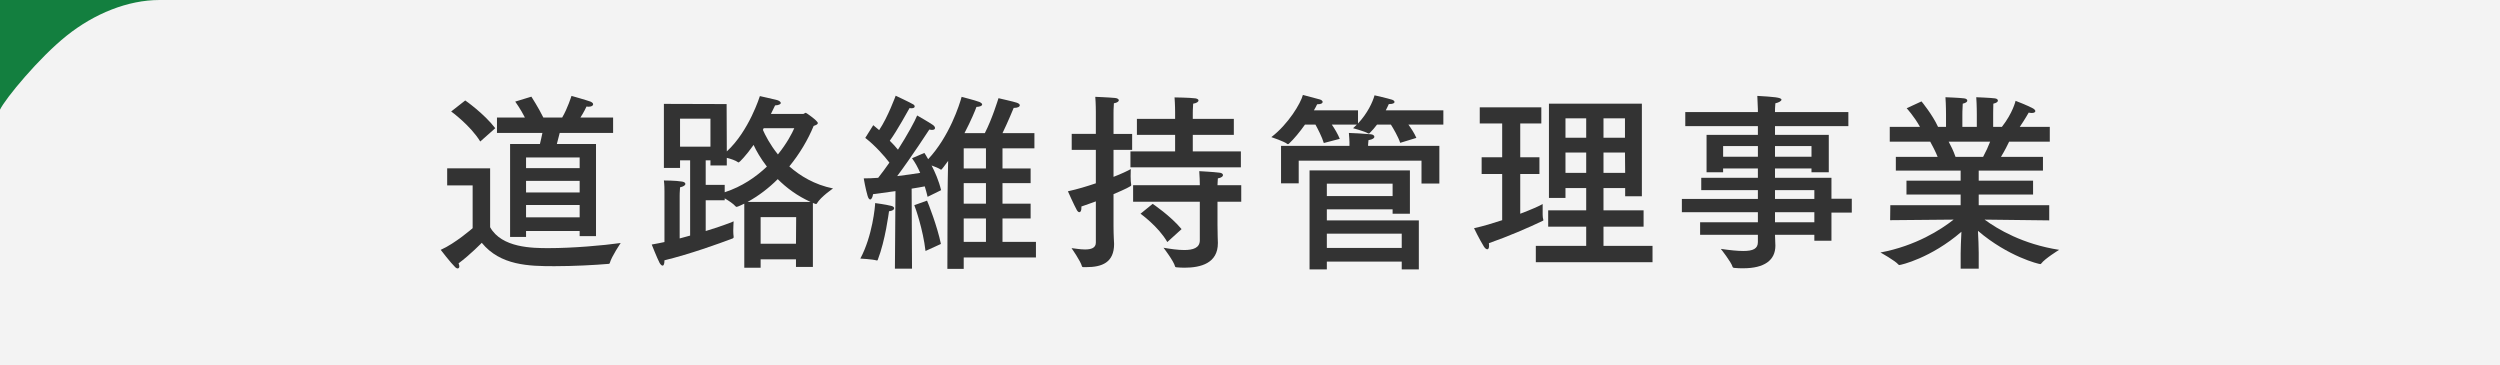 <svg enable-background="new 0 0 342 50" height="50" viewBox="0 0 342 50" width="342" xmlns="http://www.w3.org/2000/svg"><rect x="0" y="0" width="342" height="50" fill="#808080" stroke="none"/><path d="m0 0h342v50h-342z" fill="#fff" opacity=".9"/><g fill="#333"><path d="m67.05 31.084c1.586 2.834 5.798 2.86 7.982 2.86 3.354 0 7.514-.364 9.88-.702 0 0-1.248 1.846-1.482 2.704-.026.13-.104.156-.234.156-1.82.156-4.706.312-7.358.312-3.458 0-7.384-.078-9.933-3.198 0 0-1.586 1.638-3.172 2.808.052.156.104.286.104.416 0 .182-.104.286-.234.286-.078 0-.208-.052-.312-.156-.65-.624-2.002-2.392-2.002-2.392 2.002-.884 4.368-2.964 4.368-2.964v-5.85h-3.484v-2.34h5.876v8.06zm-1.352-11.726c-1.352-2.21-3.978-4.108-3.978-4.108l1.924-1.508s2.522 1.742 4.108 3.796zm18.175-1.17h-7.306c-.13.468-.26 1.014-.39 1.508h5.356v12.61h-2.236v-.702h-7.333v.806h-2.184v-12.714h4.082c.13-.494.234-1.04.338-1.508h-6.214v-2.106h3.822c-.572-1.144-1.326-2.184-1.326-2.184l2.21-.676s.988 1.534 1.638 2.86h2.574c.754-1.274 1.274-2.964 1.274-2.964s1.95.546 2.6.78c.234.104.364.234.364.364 0 .182-.208.338-.65.338-.078 0-.156-.026-.26-.026-.026.078-.364.78-.832 1.508h4.472v2.106zm-11.909 3.354v1.456h7.333v-1.456zm0 3.198v1.586h7.333v-1.586zm0 3.302v1.69h7.333v-1.69z"/><path d="m109.877 15.588c.104 0 .234-.156.364-.156.052 0 1.638 1.092 1.638 1.404 0 .156-.182.26-.572.39-.78 1.898-1.924 3.822-3.328 5.538 1.482 1.3 3.432 2.496 5.98 3.017 0 0-1.69 1.144-2.21 2.054-.026.052-.078.078-.13.078-.078 0-.338-.13-.416-.156v8.763h-2.314v-1.04h-4.836v1.144h-2.236v-8.764c-.052.026-.91.442-1.04.442-.052 0-.104-.026-.156-.078-.286-.338-.91-.754-1.482-1.092v.26h-2.6v4.212c1.872-.572 3.302-1.092 3.822-1.326 0 0-.052.676-.052 1.3 0 .312.026.624.052.806v.078c0 .052-.026.104-.13.156-2.002.754-5.824 2.132-9.334 2.99 0 .52-.104.728-.26.728-.13 0-.286-.156-.416-.39-.338-.65-1.066-2.496-1.066-2.496.572-.104 1.17-.208 1.742-.338v-6.604s0-.104 0-.286c0-.338 0-.936-.078-1.534 0 0 1.664 0 2.522.156.286.052.416.182.416.312 0 .182-.234.364-.728.468-.052.598-.052 1.144-.052 1.144v5.85c.494-.13.962-.26 1.43-.39v-10.296h-1.378v1.04h-2.21v-8.762l8.581.026.026 6.475c3.042-2.782 4.524-7.566 4.524-7.566s1.976.442 2.366.546c.312.104.494.26.494.39 0 .156-.234.312-.78.338-.156.312-.338.702-.572 1.17h4.419zm-16.848.65v3.822h4.16v-3.822zm6.396 6.396h-2.236v-.702h-.65v3.354h2.6v1.014c2.392-.78 4.29-2.106 5.772-3.51-.858-1.118-1.456-2.158-1.82-2.964-1.014 1.456-1.95 2.392-2.028 2.392-.026 0-.078 0-.104-.026-.312-.234-.988-.468-1.534-.598zm11.467 4.992c-1.846-.832-3.328-1.95-4.498-3.12-1.248 1.248-2.652 2.314-4.134 3.12zm-6.839 2.08v3.64h4.836l.026-3.64zm.416-12.168-.104.234c.312.702.962 2.002 2.054 3.354 1.222-1.508 1.95-2.912 2.236-3.588z"/><path d="m119.955 35.634c-.624-.182-2.262-.26-2.262-.26 1.664-3.094 2.028-7.176 2.028-7.592 0 0 1.43.182 2.236.39.208.052.364.182.364.312 0 .182-.208.364-.702.416-.052.286-.494 3.926-1.534 6.63-.026.052-.052.104-.104.104zm21.554-15.34h-4.368v2.756h3.848v2.002h-3.848v2.809h3.848v2.028h-3.848v3.198h4.576v2.132h-9.88v1.56h-2.236l.026-10.14c0-1.092.052-3.172.078-4.628-.416.572-.884 1.196-.937 1.196-.052 0-.078 0-.104-.026-.208-.156-.729-.364-1.222-.546.468.91.988 2.08 1.3 3.38l-1.846.91c-.104-.442-.234-.936-.39-1.43-.442.078-1.066.208-1.794.312l.052 10.946h-2.34l.078-10.608c-.988.13-2.028.286-3.068.416-.052.39-.208.728-.39.728-.13 0-.26-.156-.364-.52-.286-.962-.521-2.366-.521-2.366.624 0 1.3-.026 1.977-.078.52-.65 1.04-1.378 1.534-2.08-.676-.884-1.898-2.288-3.302-3.38l1.092-1.742c.26.208.546.442.806.676 1.196-1.768 2.262-4.706 2.262-4.706s2.002.936 2.418 1.196c.13.078.182.182.182.286s-.104.234-.416.234c-.078 0-.182 0-.286-.026-.156.26-1.664 3.042-2.704 4.472.442.442.832.858 1.118 1.222 1.326-2.08 2.34-3.952 2.626-4.68 0 0 1.69.962 2.158 1.3.182.13.286.286.286.416 0 .156-.13.26-.416.26-.104 0-.208-.026-.364-.052-.156.234-2.418 3.718-4.395 6.37 1.248-.156 2.393-.312 3.146-.442-.312-.728-.676-1.404-1.118-2.002l1.69-.728c.078.13.286.416.52.858 2.912-3.12 4.29-7.462 4.576-8.528.13.052 1.69.416 2.444.702.234.104.364.234.364.338 0 .182-.26.312-.78.338-.13.39-.728 1.846-1.638 3.588h2.782c1.014-1.976 1.768-4.472 1.872-4.784.182.052 2.08.468 2.522.624.286.104.39.234.39.338 0 .208-.286.364-.754.364-.026 0-.052 0-.078 0 0 0-.832 2.028-1.534 3.458h4.368v2.079zm-14.69 7.15c.156.338 1.404 3.51 1.898 5.928l-2.106.962c-.338-2.938-1.378-5.902-1.534-6.266zm5.018-7.15v2.756h3.042v-2.756zm0 4.758v2.809h3.042v-2.809zm0 4.836v3.198h3.042v-3.198z"/><path d="m152.33 18.318h2.548v2.184h-2.548v3.692c1.092-.416 1.95-.832 2.366-1.066 0 0-.026.468-.026.988 0 .442.026.91.078 1.17v.078c0 .104-.806.52-2.418 1.196v4.394c0 1.274.078 2.236.078 2.418 0 2.548-1.664 3.172-3.796 3.172-.156 0-.286 0-.416 0-.104 0-.156-.026-.182-.104-.182-.728-1.43-2.496-1.43-2.496.494.052 1.196.182 1.846.182.806 0 1.482-.182 1.482-.936v-5.643c-.676.234-1.326.494-1.976.702v.208c0 .39-.13.572-.286.572-.104 0-.234-.104-.338-.286-.39-.702-1.222-2.574-1.222-2.574 1.3-.286 2.6-.676 3.822-1.092v-4.576h-3.302v-2.184h3.302v-3.042s0-1.144-.078-2.028c0 0 1.976.078 2.704.156.338.026.52.182.52.312 0 .156-.208.338-.676.416-.052.546-.052 1.3-.052 1.3zm16.459.13h-5.616v2.262h6.578v2.184h-15.106v-2.184h6.11v-2.262h-5.226v-2.184h5.226v-.91s0-1.092-.078-2.028c0 0 2.132.026 2.86.13.286.052.416.156.416.286 0 .182-.234.364-.728.442-.052.546-.052 1.326-.052 1.326v.754h5.616zm1.014 9.152h-3.25v3.172c0 1.274.052 2.236.052 2.418v.078c0 2.73-2.314 3.354-4.576 3.354-.364 0-.728-.026-1.066-.052-.078 0-.182-.026-.208-.104-.182-.754-1.586-2.574-1.586-2.574.91.156 1.95.312 2.834.312 1.196 0 2.132-.286 2.132-1.326v-5.278h-9.126v-2.262h9.126v-.104c0-.26-.026-1.222-.078-1.82 0 0 1.95.104 2.756.208.338.026.494.182.494.338s-.208.364-.702.442c-.026.208-.026.624-.052.936h3.25zm-10.115 5.512c-1.222-2.132-3.666-3.874-3.666-3.874l1.664-1.352s2.444 1.638 3.952 3.458z"/><path d="m197.451 17.044h-4.784c.364.494.832 1.196 1.092 1.82l-2.21.676c-.26-.806-.962-2.002-1.274-2.496h-1.897c-.312.416-.65.806-1.015 1.17-.052.052-.077.052-.13.052-.025 0-.078 0-.104-.026-.391-.26-2.028-.702-2.028-.702.182-.156.364-.338.521-.494h-3.433c.364.52.832 1.3 1.092 1.95l-2.185.572c-.233-.806-.857-2.002-1.144-2.522h-1.43c-.702.988-1.482 1.95-2.21 2.626-.053.026-.078.052-.131.052-.025 0-.052 0-.078-.026-.39-.338-2.184-.936-2.184-.936 2.34-1.794 4.03-4.654 4.316-5.772 0 0 1.898.494 2.34.624.234.078.364.208.364.338 0 .156-.183.312-.677.312-.025 0-.051 0-.077 0-.13.26-.261.546-.442.832h6.032v1.794c1.3-1.378 2.002-2.912 2.263-3.848 0 0 1.819.416 2.392.598.208.078.338.182.338.312 0 .156-.208.286-.702.286-.025 0-.052 0-.078 0-.13.286-.26.572-.416.858h7.879zm-.547 8.06h-2.443v-3.12h-16.797v3.094h-2.418v-5.122h9.36v-.521s-.026-.78-.078-1.248c.312 0 2.236.104 3.017.182.285.026.468.182.468.338 0 .182-.208.364-.806.468-.026.208-.053.624-.053.624v.156h9.75zm-4.029 4.134h-2.366v-.598h-8.997v1.508h12.585v6.708h-2.34v-1.066h-10.245v1.066h-2.365v-13.546h13.729v5.928zm-11.363-4.108v1.69h8.997v-1.69zm0 6.838v1.95h10.245v-1.95z"/><path d="m210.855 16.888h-2.886v4.628h2.626v2.288h-2.626v5.435c1.456-.546 2.626-1.066 3.068-1.326v.702c0 .494-.026 1.092.078 1.404 0 .026.026.052.026.078 0 .052-.026.078-.078.104-1.873.91-4.785 2.158-7.385 3.068.025.13.025.26.025.364 0 .312-.104.468-.233.468-.156 0-.312-.13-.468-.364-.702-1.144-1.353-2.522-1.353-2.522 1.222-.26 2.574-.676 3.849-1.092v-6.318h-2.809v-2.288h2.809v-4.628h-3.068v-2.21h8.424v2.209zm13.755 9.958h-2.288v-1.118h-2.964v3.042h5.486v2.236h-5.486v2.626h6.708v2.236h-15.965v-2.236h6.891v-2.626h-5.2v-2.236h5.2v-3.042h-2.834v1.352h-2.262v-12.896h12.714zm-10.452-10.66v2.652h2.834v-2.652zm0 4.68v2.782h2.834v-2.782zm5.2-4.68v2.652h2.938v-2.652zm0 4.68v2.782h2.964l-.025-2.782z"/><path d="m252.857 17.252h-10.037v1.196h7.358v5.122h-2.366v-.52h-4.992v1.274h7.723v2.86h2.782v1.898h-2.782v3.848h-2.34v-.806h-5.383c.026.78.053 1.326.053 1.482 0 2.002-1.509 3.094-4.395 3.094-.391 0-.807 0-1.248-.052-.078 0-.182-.052-.208-.13-.183-.676-1.612-2.47-1.612-2.47 1.274.182 2.288.286 3.068.286 1.352 0 2.002-.312 2.002-1.222v-.988h-7.904v-1.716h7.904v-1.378h-10.4v-1.82h10.4v-1.196h-7.748v-1.69h7.748v-1.274h-4.758v.52h-2.263v-5.122h7.021v-1.196h-9.933v-1.924h9.933v-.364s-.025-.884-.078-1.846c2.21.13 3.303.208 3.303.52 0 .182-.364.39-.832.494-.053.442-.053 1.066-.053 1.066v.13h10.037zm-17.134 2.73v1.456h4.758v-1.456zm7.097 0v1.456h4.992v-1.456zm0 6.032v1.196h5.383v-1.196zm0 3.016v1.378h5.383v-1.378z"/><path d="m280.412 19.384h-5.564c-.208.442-.624 1.274-1.118 2.08h5.746v1.872h-8.788v1.378h7.436v1.898h-7.436v1.456h9.646v2.08l-8.841-.104c1.769 1.3 5.2 3.354 10.192 4.134 0 0-1.976 1.222-2.443 1.872-.026.052-.078.078-.131.078-.207 0-4.394-1.014-8.527-4.55.051.988.104 2.236.104 3.042v2.132h-2.471v-2.106c0-.598.053-1.898.104-2.938-4.187 3.614-8.294 4.55-8.503 4.55-.025 0-.077-.026-.104-.052-.441-.546-2.47-1.664-2.47-1.664 4.836-.91 8.269-3.12 10.011-4.499l-8.686.078.026-2.054h9.62v-1.456h-7.41v-1.898h7.41v-1.378h-8.865v-1.872h5.72c-.312-.78-.728-1.56-1.015-2.08h-5.537v-2.028h4.134c-.806-1.456-1.82-2.548-1.82-2.548l2.028-.936s1.508 1.82 2.262 3.484h1.092v-1.715s0-1.326-.078-2.34c0 0 2.055.078 2.549.156.285.026.441.156.441.312s-.182.312-.623.416c-.053.65-.053 1.586-.053 1.586v1.586h1.977v-1.742s0-1.352-.078-2.314c0 0 2.027.078 2.548.156.26.026.416.156.416.312s-.183.312-.624.416c-.025.624-.025 1.586-.025 1.586v1.586h1.195c1.508-1.924 1.872-3.562 1.872-3.562s1.638.624 2.392 1.04c.209.13.312.26.312.364 0 .156-.182.26-.494.26-.13 0-.26-.026-.416-.052 0 0-.572 1.014-1.222 1.95h4.108v2.028zm-13.833 0c.286.52.65 1.248.937 2.08h3.77c.391-.728.729-1.456.963-2.08z"/></g><path d="m21.831 0h-21.831v15c.739-1.527 5.333-7.096 9.114-10.114 3.781-3.018 8.363-4.886 12.717-4.886z" fill="#137f3f"/><path d="m0 0h342v50h-342z" fill="none"/></svg>